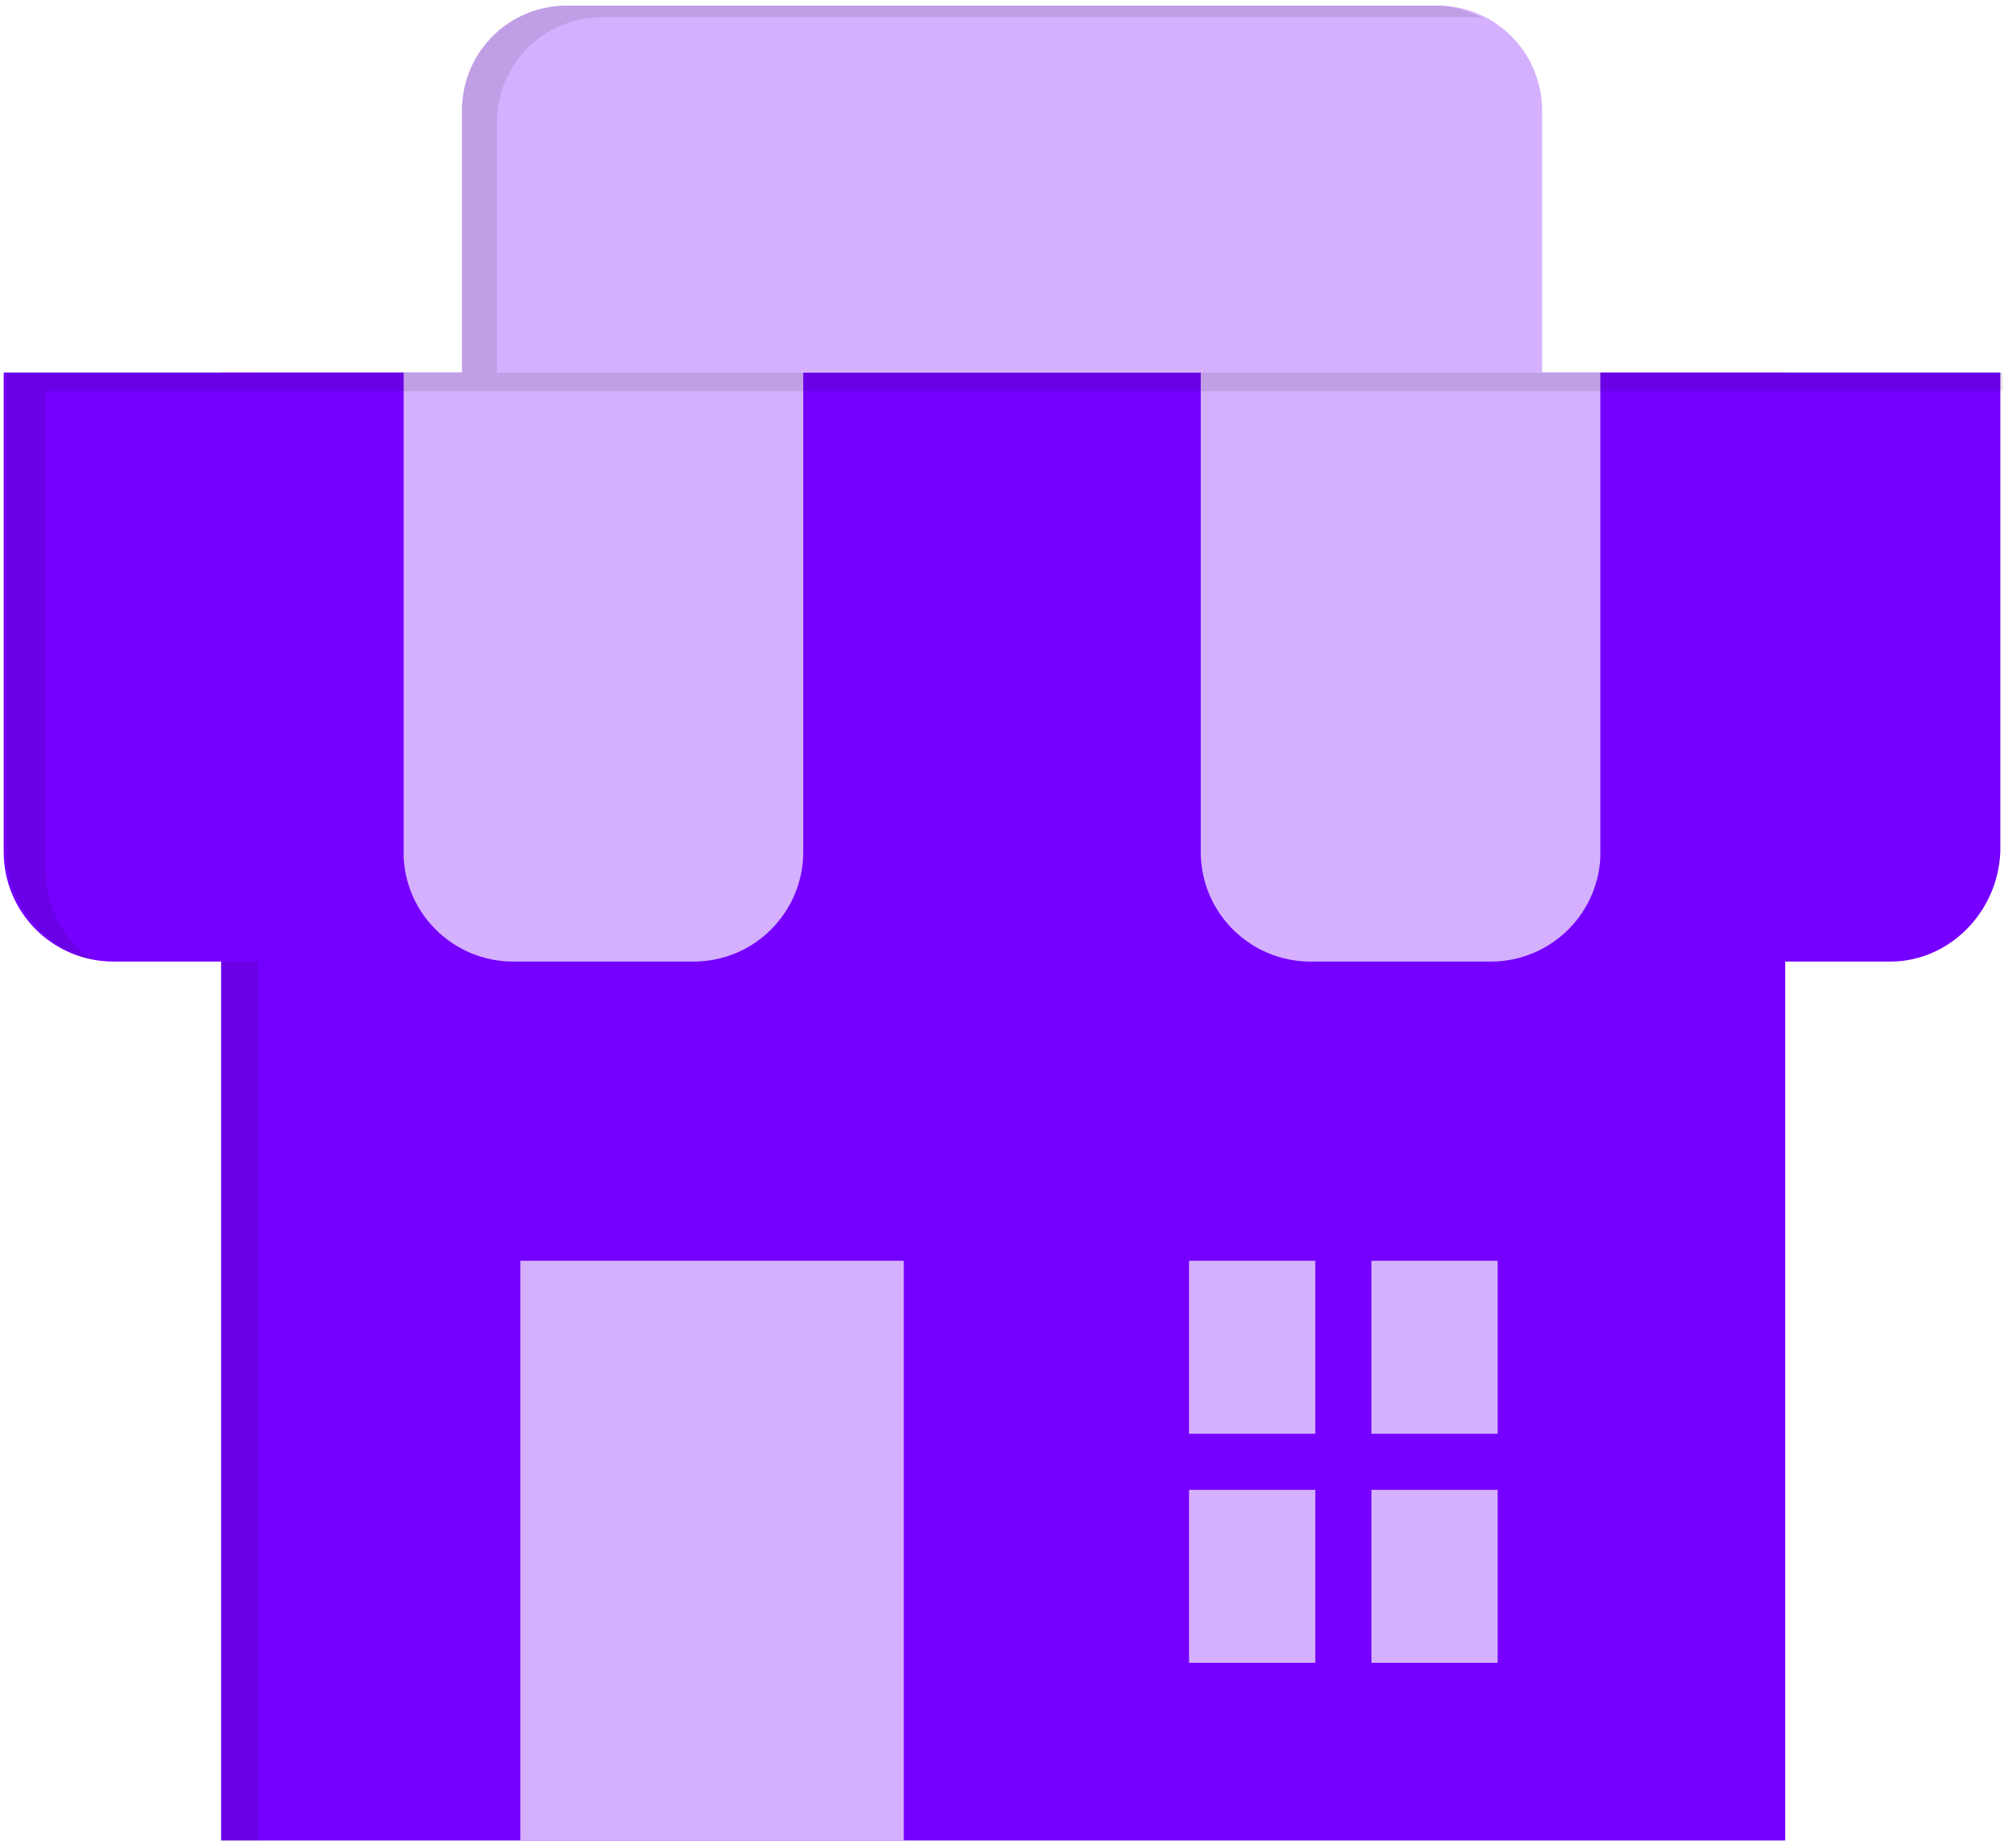 <svg   viewBox="0 0 155 143" fill="none" xmlns="http://www.w3.org/2000/svg">
<path d="M138.079 28.823H17.102V142.387H138.079V28.823Z" fill="#7600FF"/>
<path opacity="0.1" d="M19.995 28.823H17.102V142.387H19.995V28.823Z" fill="black"/>
<path d="M84.372 74.393H70.447C65.746 74.393 61.948 70.596 61.948 65.894V28.823H92.871V65.894C92.871 70.596 89.073 74.393 84.372 74.393Z" fill="#7600FF"/>
<path d="M53.63 74.393H39.706C35.004 74.393 31.206 70.596 31.206 65.894V28.823H62.129V65.894C62.129 70.596 58.331 74.393 53.63 74.393Z" fill="#D5B0FF"/>
<path d="M22.707 74.393H8.783C4.082 74.393 0.284 70.596 0.284 65.894V28.823H31.207V65.894C31.207 70.596 27.409 74.393 22.707 74.393Z" fill="#7600FF"/>
<path d="M115.294 74.393H101.37C96.668 74.393 92.871 70.596 92.871 65.894V28.823H123.793V65.894C123.793 70.596 119.996 74.393 115.294 74.393Z" fill="#D5B0FF"/>
<path d="M146.217 74.393H132.293C127.591 74.393 123.793 70.596 123.793 65.894V28.823H154.716V65.894C154.535 70.596 150.738 74.393 146.217 74.393Z" fill="#7600FF"/>
<g opacity="0.1">
<path d="M3.539 67.341V30.27H34.462H65.384H96.306H127.229H154.896V28.823H123.793H92.871H62.129H31.206H0.465V65.894C0.465 69.873 3.358 73.308 6.975 74.213C4.805 72.585 3.539 70.053 3.539 67.341Z" fill="black"/>
</g>
<path d="M69.905 97.54H40.248V142.387H69.905V97.54Z" fill="#D5B0FF"/>
<path d="M101.732 115.262H91.967V128.643H101.732V115.262Z" fill="#D5B0FF"/>
<path d="M115.837 115.262H106.072V128.643H115.837V115.262Z" fill="#D5B0FF"/>
<path d="M101.732 97.54H91.967V110.922H101.732V97.54Z" fill="#D5B0FF"/>
<path d="M115.837 97.54H106.072V110.922H115.837V97.54Z" fill="#D5B0FF"/>
<path d="M119.273 28.823H35.727V8.57C35.727 4.049 39.344 0.432 43.865 0.432H111.135C115.656 0.432 119.273 4.049 119.273 8.57V28.823Z" fill="#D5B0FF"/>
<path opacity="0.1" d="M38.44 9.474C38.44 4.953 42.057 1.337 46.578 1.337H113.848C114.209 1.337 114.571 1.337 114.933 1.517C113.848 0.975 112.582 0.432 111.135 0.432H43.865C39.344 0.432 35.727 4.049 35.727 8.57V28.823H38.44V9.474Z" fill="black"/>
</svg>
